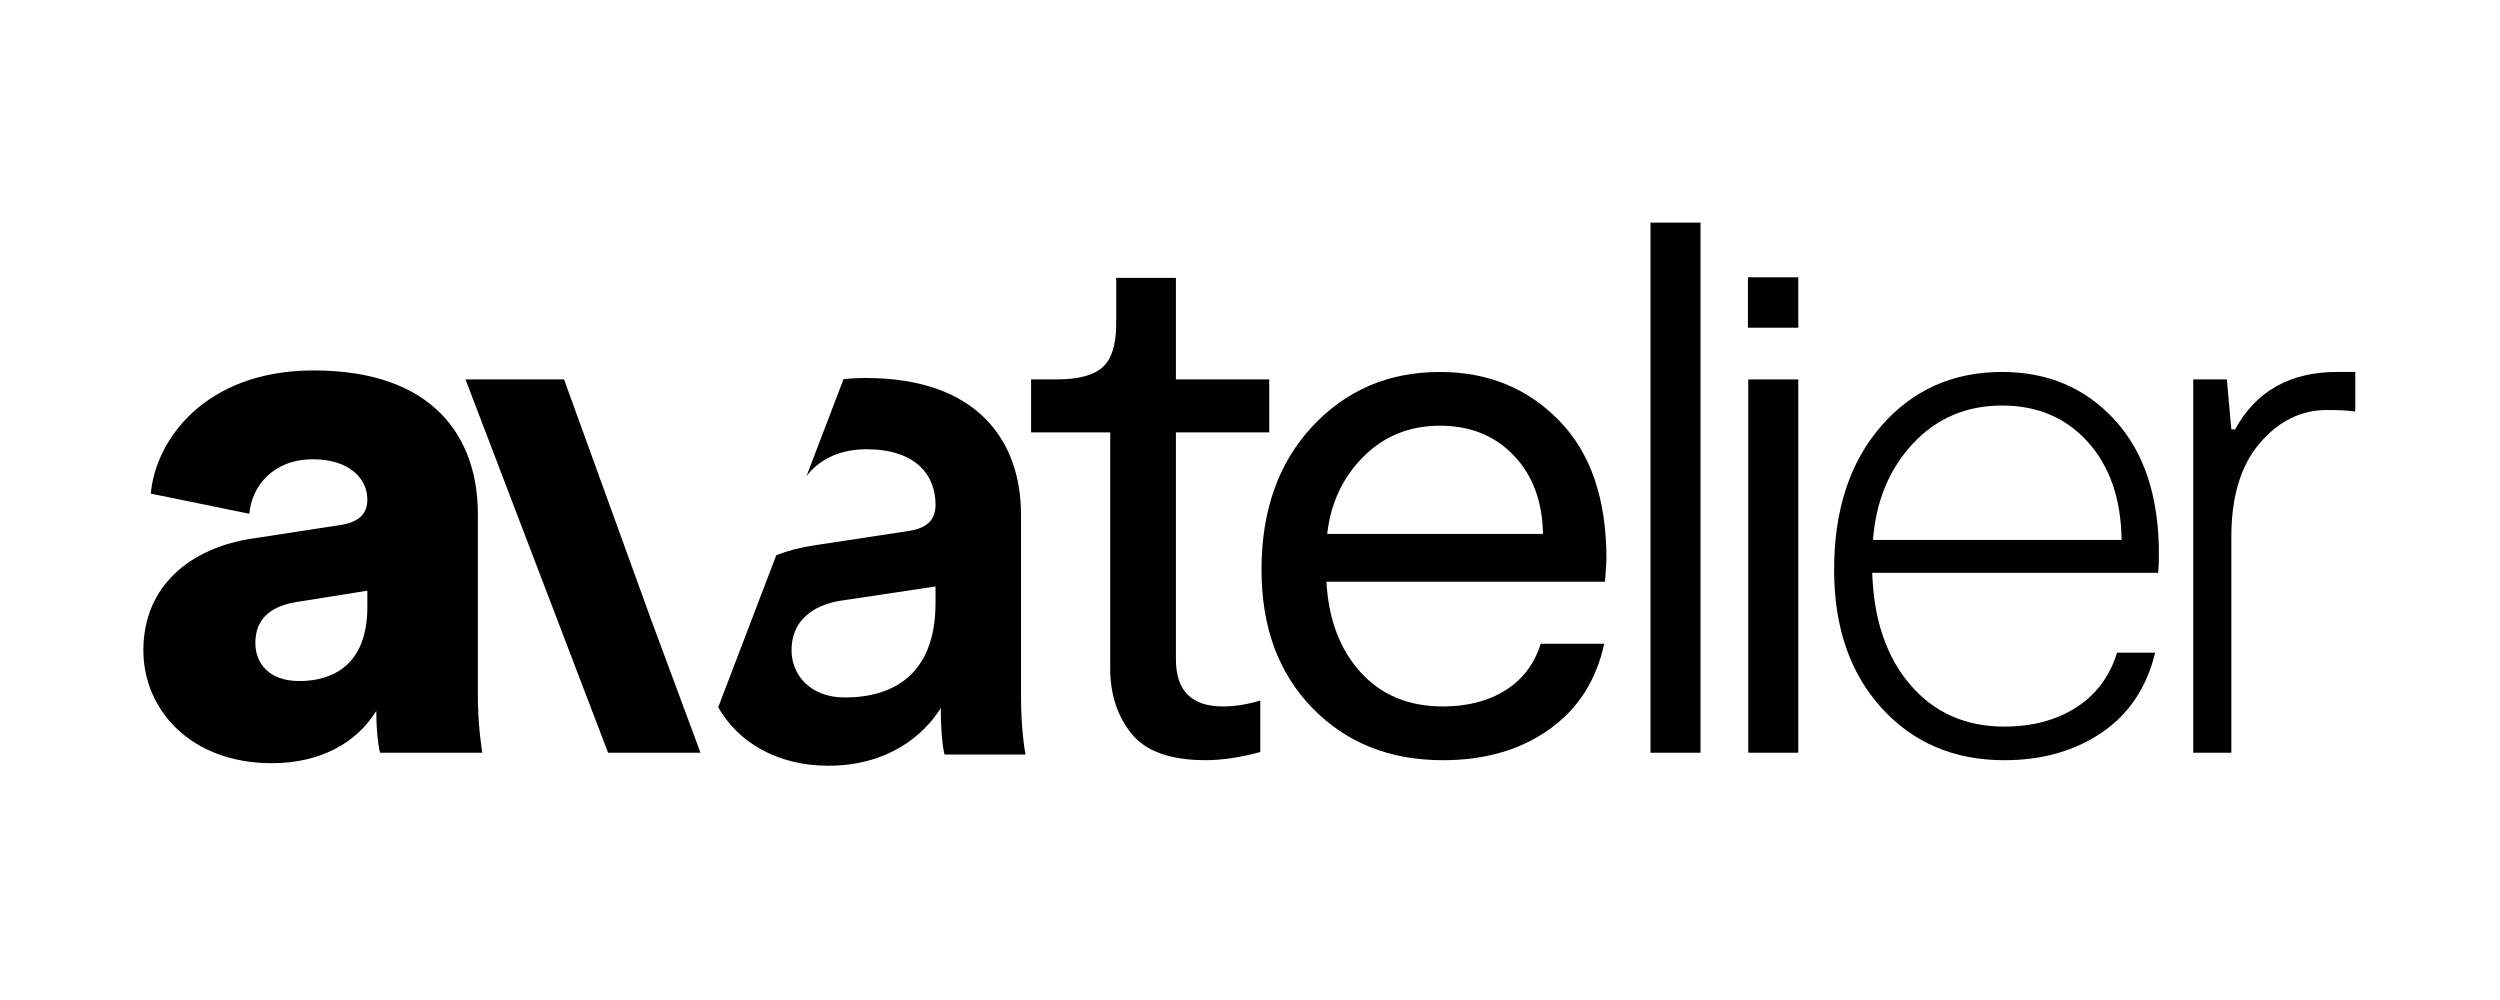 <?xml version="1.0" encoding="utf-8"?>
<!-- Generator: Adobe Illustrator 16.0.0, SVG Export Plug-In . SVG Version: 6.00 Build 0)  -->
<!DOCTYPE svg PUBLIC "-//W3C//DTD SVG 1.1//EN" "http://www.w3.org/Graphics/SVG/1.1/DTD/svg11.dtd">
<svg version="1.1" id="Layer_1" xmlns="http://www.w3.org/2000/svg" xmlns:xlink="http://www.w3.org/1999/xlink" x="0px" y="0px"
	 width="200px" height="80px" viewBox="0 0 200 80" enable-background="new 0 0 200 80" xml:space="preserve">
<rect x="139.833" y="22.184" width="4.031" height="4.032"/>
<path d="M20.248,43.074l6.989-1.075c1.613-0.239,2.15-1.016,2.15-2.031c0-1.733-1.494-3.226-4.36-3.226
	c-3.166,0-4.898,2.15-5.077,4.36l-7.885-1.612c0.358-4.241,4.3-9.856,13.022-9.856c9.617,0,13.141,5.376,13.141,11.469v14.517
	c0,2.328,0.299,4.3,0.359,4.599h-8.184c-0.06-0.239-0.298-1.314-0.298-3.345c-1.553,2.509-4.419,4.181-8.362,4.181
	c-6.511,0-10.274-4.301-10.274-9.02C11.468,46.777,15.35,43.791,20.248,43.074 M29.388,48.569v-1.313l-5.615,0.896
	c-1.911,0.299-3.345,1.194-3.345,3.286c0,1.553,1.016,3.046,3.524,3.046C26.64,54.483,29.388,53.169,29.388,48.569"/>
<path d="M96.462,60.814c-2.828,0-4.808-0.706-5.943-2.12c-1.135-1.413-1.702-3.155-1.702-5.226V34.594h-6.331v-4.241h2.03
	c1.752,0,2.987-0.329,3.704-0.986c0.716-0.657,1.076-1.801,1.076-3.435v-3.703h4.777v8.124h7.467v4.241h-7.467v18.157
	c0,2.509,1.255,3.764,3.764,3.764c0.956,0,1.95-0.159,2.986-0.479v4.122C99.229,60.596,97.776,60.814,96.462,60.814"/>
<path d="M128.515,44.688c0,0.279-0.04,0.896-0.118,1.852h-22.28c0.159,2.986,1.064,5.396,2.718,7.227
	c1.652,1.834,3.853,2.749,6.601,2.749c1.951,0,3.613-0.428,4.987-1.285c1.374-0.855,2.319-2.099,2.837-3.732h5.077
	c-0.638,2.947-2.11,5.236-4.42,6.869s-5.137,2.449-8.481,2.449c-4.261,0-7.745-1.394-10.452-4.182
	c-2.71-2.787-4.063-6.471-4.063-11.05c0-4.738,1.353-8.561,4.063-11.468c2.707-2.906,6.111-4.36,10.213-4.36
	c3.823,0,6.997,1.294,9.527,3.882C127.251,36.227,128.515,39.91,128.515,44.688 M121.108,36.445
	c-1.514-1.592-3.485-2.389-5.913-2.389c-2.43,0-4.471,0.827-6.121,2.479c-1.653,1.652-2.62,3.714-2.898,6.182h17.263
	C123.398,40.128,122.622,38.039,121.108,36.445"/>
<rect x="132.039" y="17.809" width="4.002" height="42.409"/>
<rect x="139.862" y="30.353" width="4.002" height="29.865"/>
<path d="M172.714,44.329c0,0.597-0.021,1.096-0.061,1.493h-22.876c0.119,3.743,1.134,6.73,3.046,8.96
	c1.911,2.23,4.42,3.345,7.525,3.345c2.23,0,4.142-0.508,5.735-1.523c1.591-1.015,2.688-2.478,3.284-4.39h3.046
	c-0.678,2.788-2.1,4.918-4.271,6.391c-2.17,1.475-4.769,2.211-7.795,2.211c-4.022,0-7.297-1.394-9.825-4.182
	c-2.529-2.787-3.793-6.471-3.793-11.05c0-4.778,1.254-8.611,3.764-11.498c2.508-2.887,5.733-4.33,9.676-4.33
	c3.663,0,6.669,1.284,9.02,3.853C171.538,36.177,172.714,39.751,172.714,44.329 M160.17,32.443c-2.866,0-5.247,1.016-7.139,3.046
	c-1.891,2.031-2.956,4.6-3.194,7.705h19.89c-0.04-3.265-0.937-5.873-2.688-7.825C165.286,33.419,162.996,32.443,160.17,32.443"/>
<path d="M175.46,60.218V30.353h2.688l0.358,4.001h0.3c1.672-3.066,4.398-4.599,8.183-4.599h1.434v3.166
	c-0.519-0.08-1.275-0.12-2.27-0.12c-2.071,0-3.863,0.886-5.376,2.658c-1.514,1.772-2.271,4.271-2.271,7.496v17.263H175.46z"/>
<polygon points="52.089,49.573 52.089,49.573 45.124,30.353 37.239,30.353 48.647,60.218 50.059,60.218 56.039,60.218 "/>
<path d="M81.681,55.678V41.159c0-5.82-3.42-10.919-12.419-10.919c-0.667,0-1.312,0.039-1.932,0.113h0.145l-2.954,7.734
	c1.004-1.305,2.61-2.147,4.802-2.147c3.839,0,5.52,1.979,5.52,4.439c0,1.02-0.48,1.859-2.16,2.1l-7.5,1.141
	c-1.092,0.157-2.124,0.426-3.078,0.793l-4.648,12.166c1.537,2.717,4.624,4.679,8.806,4.679c4.74,0,7.62-2.399,9-4.619
	c0,2.34,0.24,3.54,0.3,3.721h6.479C81.98,60.057,81.681,58.317,81.681,55.678 M74.842,48.238c0,5.699-3.36,7.56-7.26,7.56
	c-2.76,0-4.259-1.8-4.259-3.779c0-2.399,1.739-3.6,3.899-3.96l7.62-1.14V48.238z"/>
</svg>
